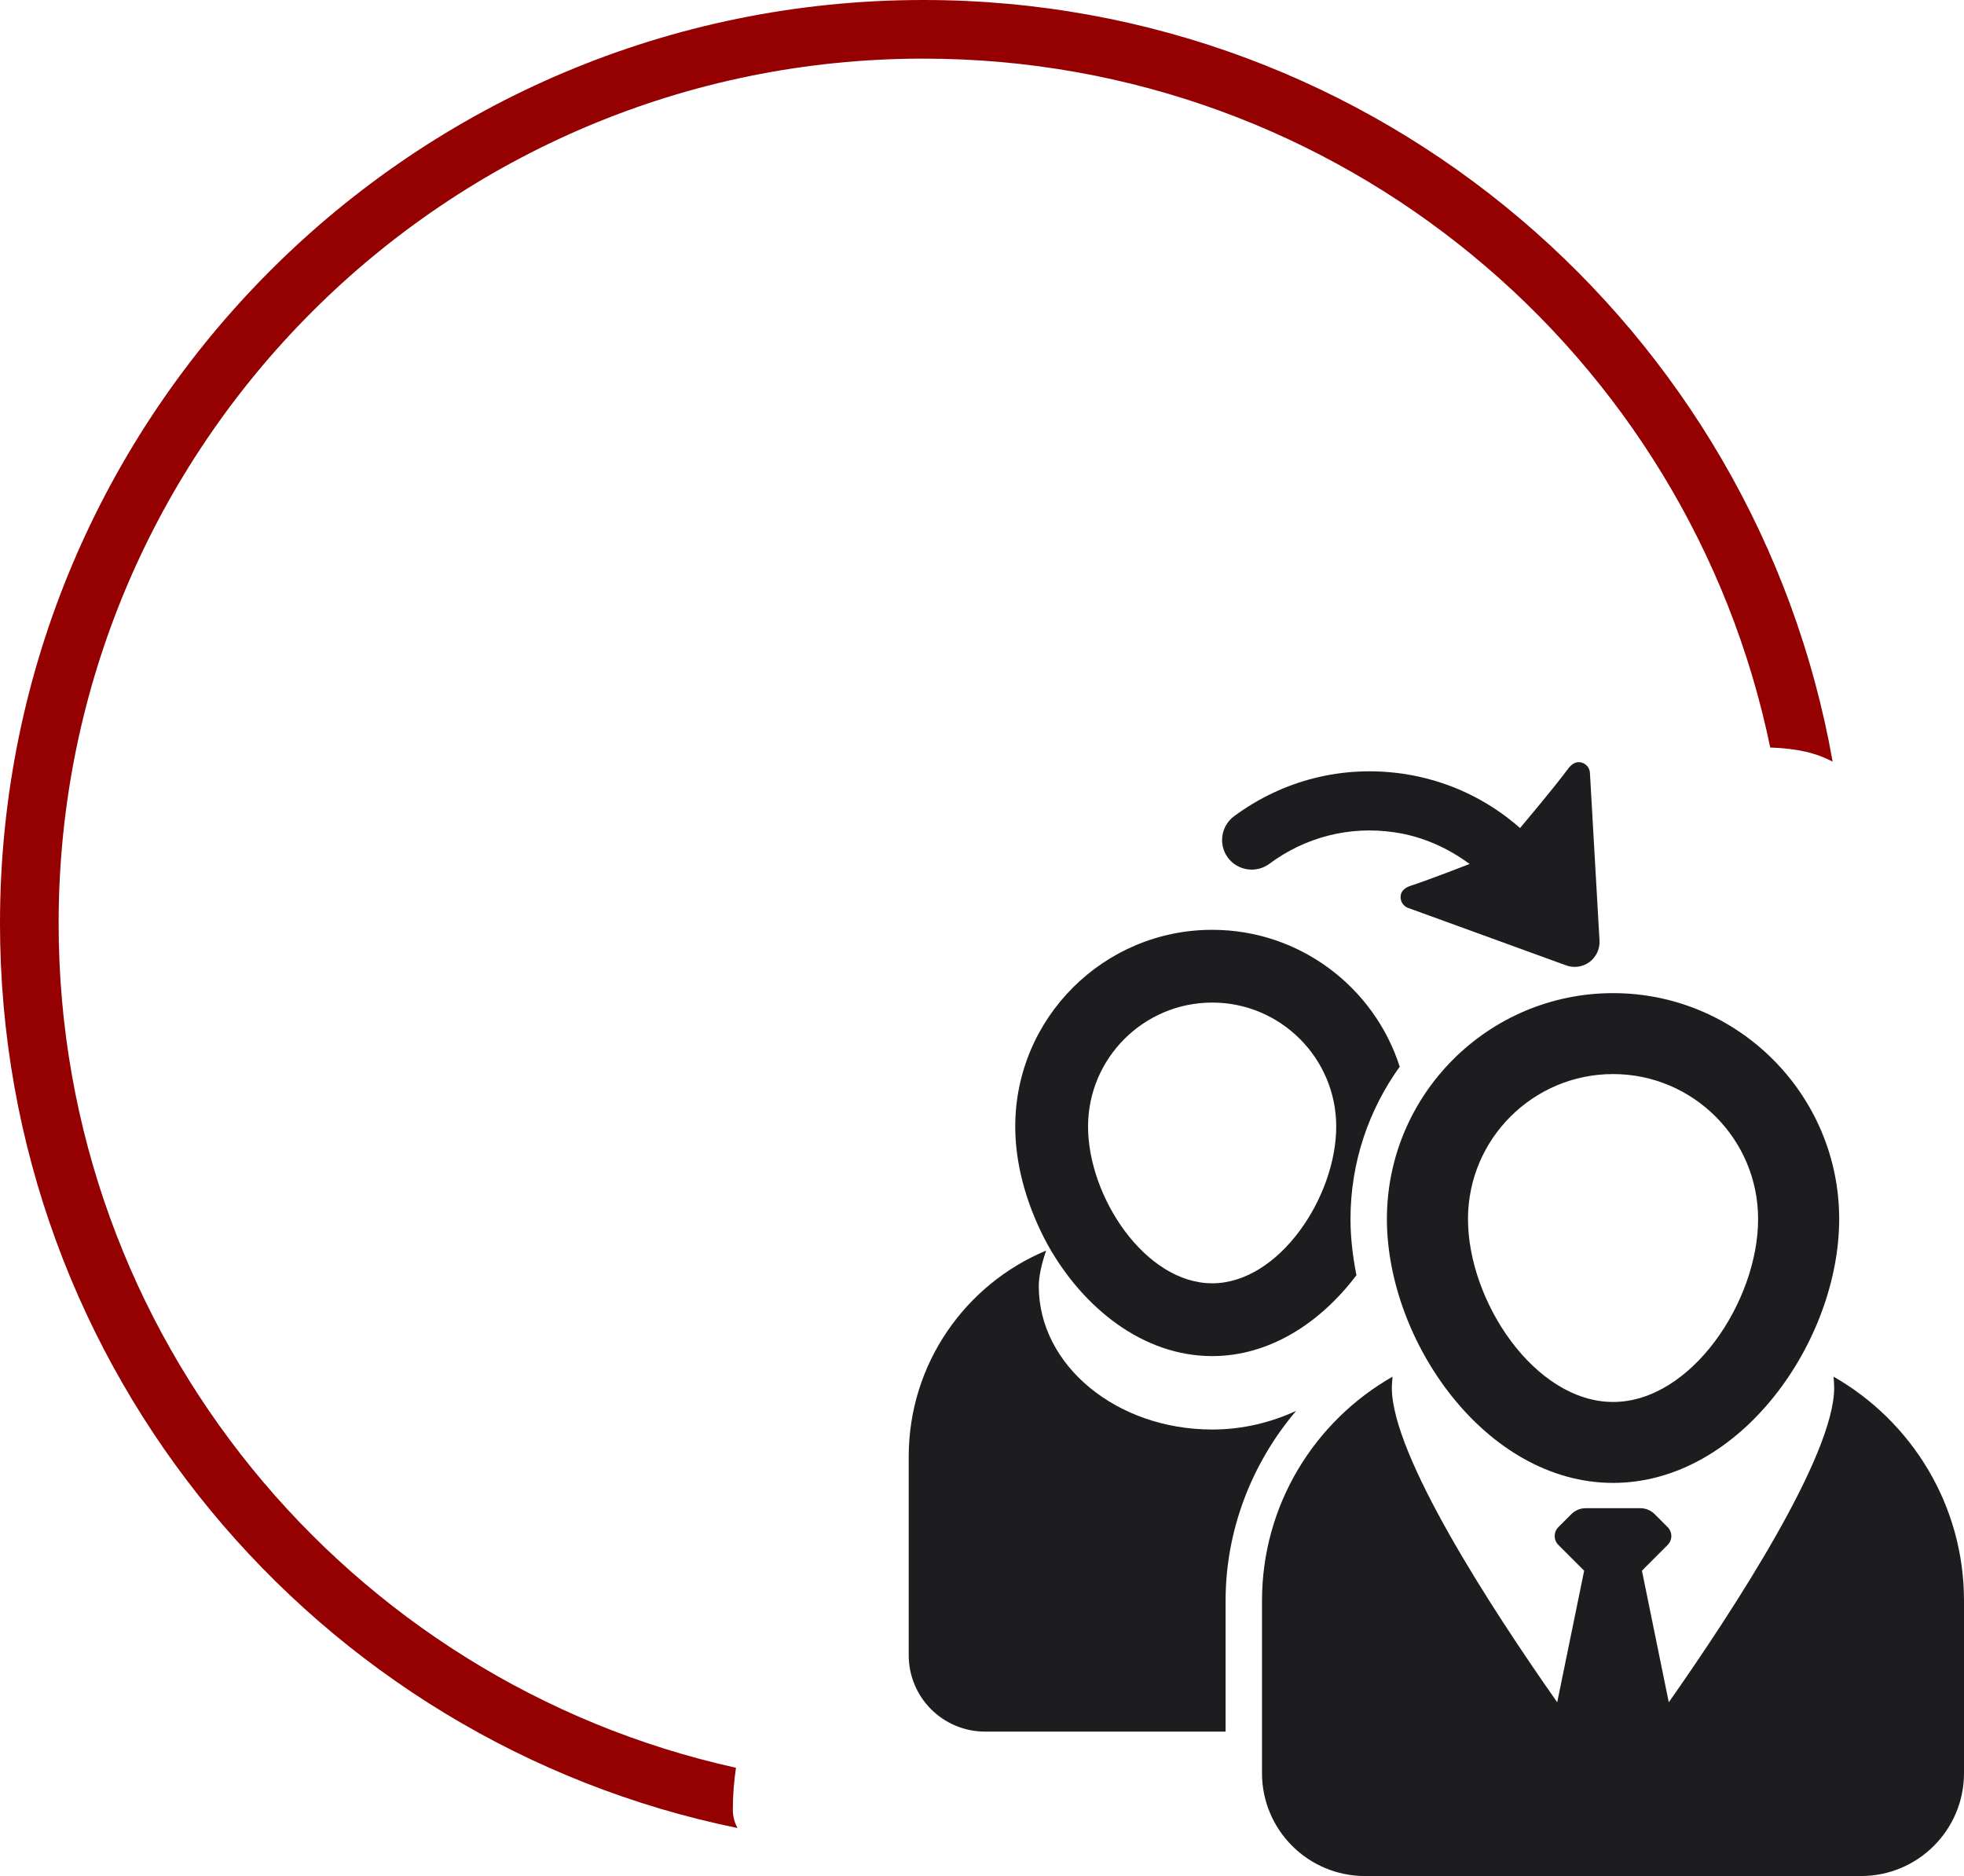 <svg width="67" height="64" viewBox="0 0 67 64" fill="none" xmlns="http://www.w3.org/2000/svg">
<path d="M43.303 29.468C44.537 28.551 46.05 28.167 47.574 28.394C48.521 28.533 49.384 28.921 50.134 29.474C50.134 29.474 48.749 30.014 48.123 30.217C47.95 30.273 47.8 30.381 47.782 30.561C47.76 30.74 47.868 30.912 48.034 30.972L53.426 32.933C53.697 33.032 53.995 32.988 54.224 32.818C54.453 32.648 54.581 32.374 54.566 32.09L54.239 26.368C54.231 26.188 54.097 26.037 53.921 26.006C53.739 25.973 53.597 26.087 53.489 26.232C52.972 26.928 51.855 28.247 51.855 28.247C50.742 27.267 49.371 26.618 47.868 26.397C45.813 26.095 43.766 26.61 42.097 27.847C41.65 28.18 41.558 28.813 41.889 29.26C42.221 29.706 42.858 29.799 43.303 29.468Z" fill="#1D1D1F"/>
<path d="M47.313 41.586C47.313 45.749 50.681 50.588 55.029 50.588C59.373 50.588 62.742 45.749 62.742 41.586C62.742 37.337 59.281 33.88 55.029 33.88C50.773 33.88 47.313 37.337 47.313 41.586ZM55.029 36.641C57.758 36.641 59.976 38.859 59.976 41.586C59.976 44.395 57.695 47.827 55.029 47.827C52.36 47.827 50.079 44.395 50.079 41.586C50.079 38.859 52.297 36.641 55.029 36.641Z" fill="#1D1D1F"/>
<path d="M62.55 46.964C62.558 47.09 62.571 47.215 62.571 47.342C62.571 49.658 59.163 54.889 56.929 58.072L56.013 53.583L56.89 52.705C57.058 52.537 57.058 52.265 56.89 52.097L56.448 51.654C56.318 51.524 56.141 51.451 55.957 51.451H54.095C53.911 51.451 53.735 51.524 53.605 51.654L53.163 52.096C52.994 52.265 52.994 52.537 53.163 52.705L54.042 53.583L53.123 58.072C50.887 54.888 47.481 49.658 47.481 47.342C47.481 47.215 47.497 47.09 47.505 46.964C44.847 48.481 43.052 51.333 43.052 54.609V60.49C43.052 62.428 44.626 64 46.568 64H63.484C65.426 64 67 62.428 67 60.49V54.609C67 51.334 65.205 48.481 62.55 46.964Z" fill="#1D1D1F"/>
<path d="M41.353 48.767C38.087 48.767 35.437 46.578 35.437 43.877C35.437 43.542 35.529 43.129 35.687 42.663C32.934 43.812 31 46.526 31 49.692V56.467C31 57.907 32.168 59.073 33.608 59.073H41.81V54.609C41.81 52.203 42.697 49.922 44.216 48.131C43.363 48.524 42.397 48.767 41.353 48.767Z" fill="#1D1D1F"/>
<path d="M35.755 42.489C36.947 44.611 38.984 46.262 41.353 46.262C43.326 46.262 45.06 45.11 46.274 43.502C46.147 42.863 46.071 42.22 46.071 41.586C46.071 39.647 46.697 37.855 47.75 36.389C46.884 33.684 44.345 31.72 41.353 31.72C37.647 31.72 34.634 34.73 34.634 38.431C34.634 39.441 34.868 40.496 35.279 41.493C35.418 41.832 35.576 42.167 35.755 42.489ZM41.353 34.202C43.687 34.202 45.584 36.099 45.584 38.431C45.584 40.838 43.631 43.779 41.353 43.779C39.074 43.779 37.118 40.838 37.118 38.431C37.118 36.099 39.018 34.202 41.353 34.202Z" fill="#1D1D1F"/>
<path d="M25.161 62.362C10.802 59.428 0 46.726 0 31.5C0 14.103 14.103 0 31.5 0C47.015 0 59.91 11.217 62.519 25.984C61.959 25.686 61.316 25.533 60.39 25.501C57.618 12.085 45.737 2 31.5 2C15.208 2 2 15.208 2 31.5C2 45.597 11.888 57.385 25.107 60.306C25.037 60.776 25 61.257 25 61.745C25 61.963 25.056 62.176 25.161 62.362Z" fill="#950001"/>
</svg>
